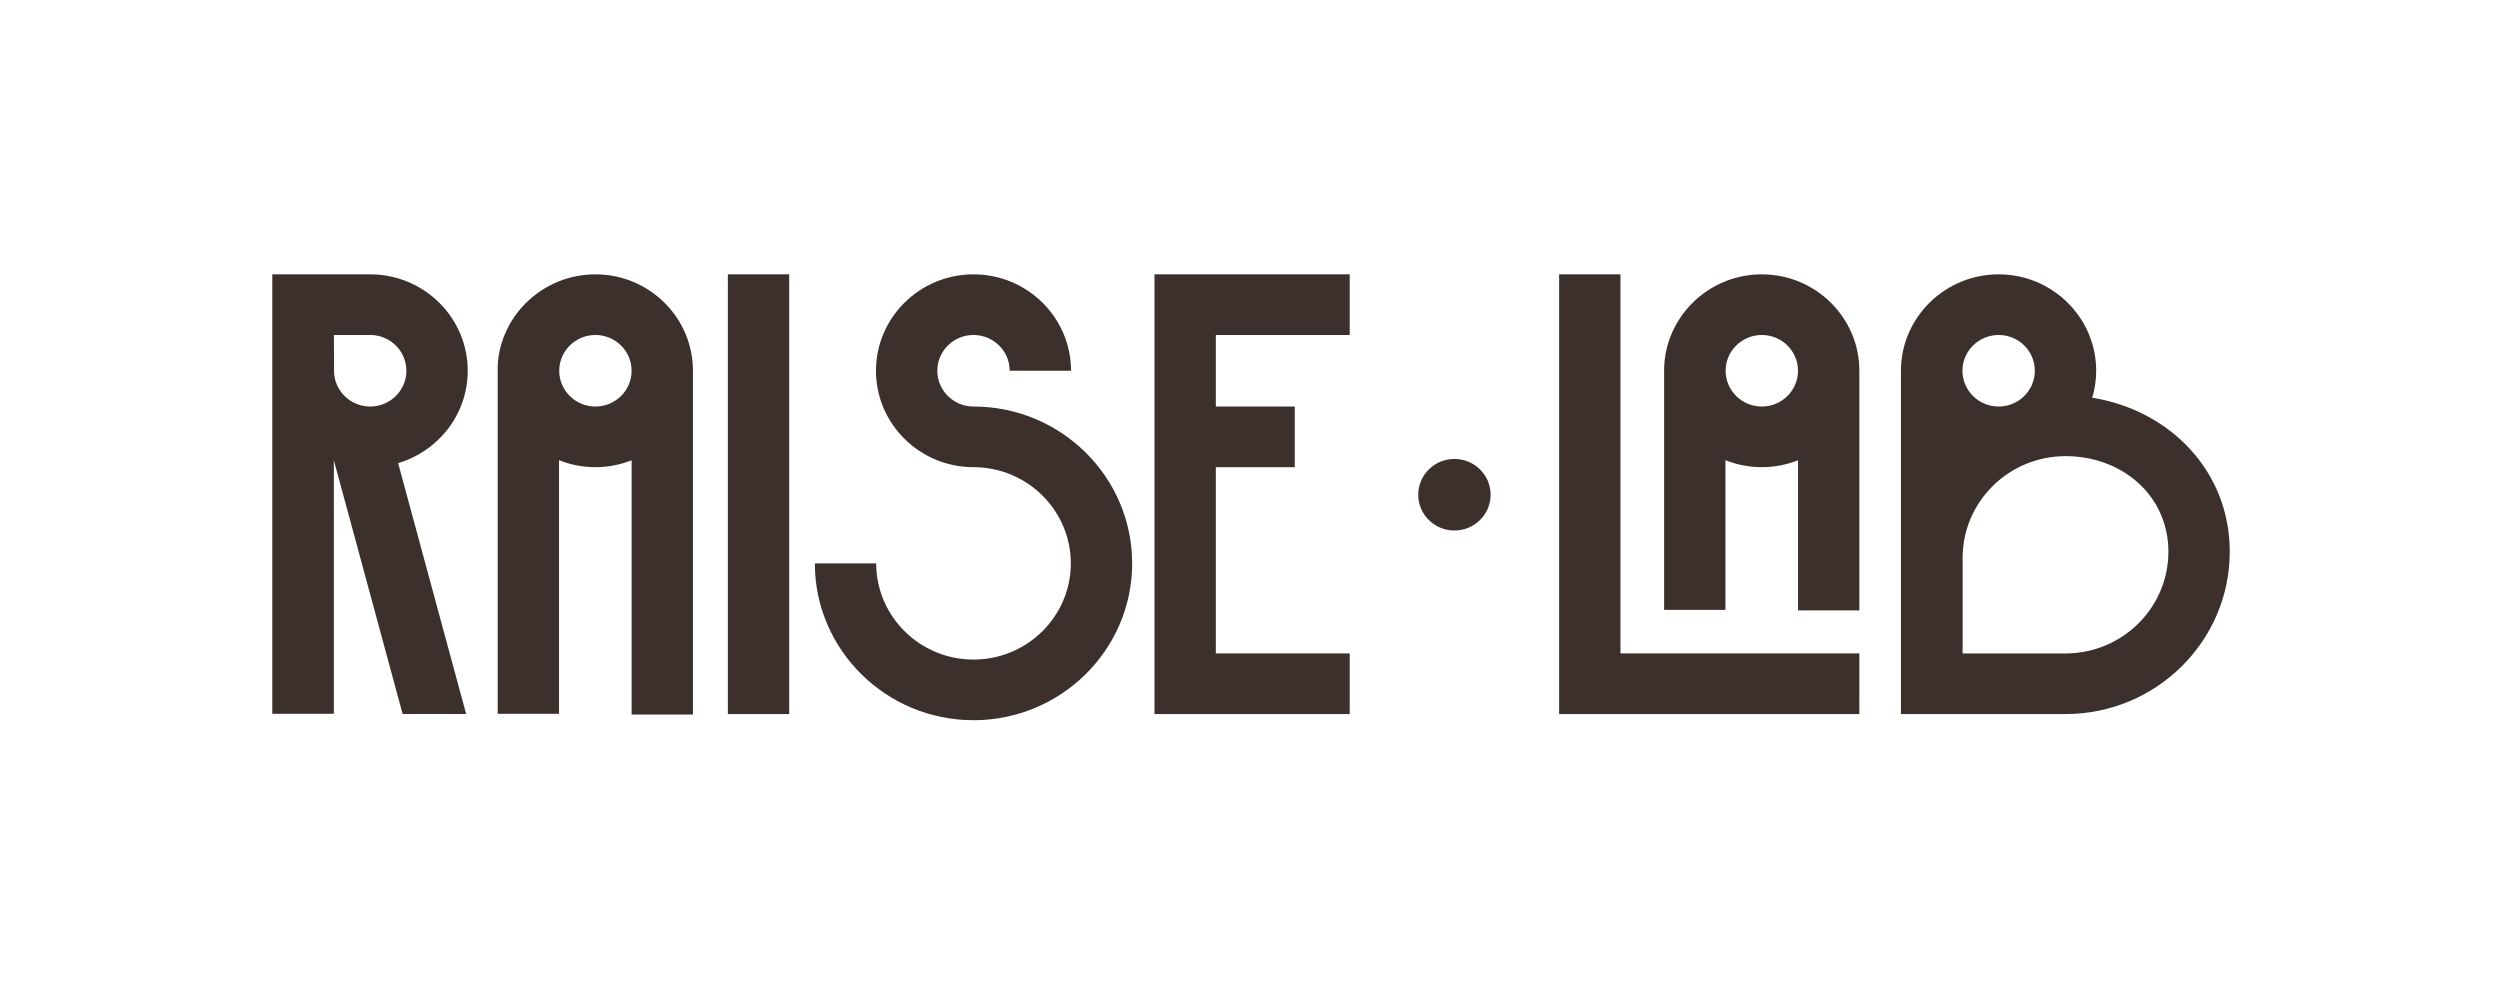 <svg width="1212" height="482" viewBox="0 0 1212 482" fill="none" xmlns="http://www.w3.org/2000/svg">
<path fill-rule="evenodd" clip-rule="evenodd" d="M548.869 273.123C548.869 231.197 514.365 197.087 471.954 197.087C462.281 197.087 454.409 189.306 454.409 179.743C454.409 170.179 462.281 162.399 471.954 162.399C481.629 162.399 489.499 170.179 489.499 179.743H519.237C519.237 153.968 498.026 133 471.954 133C445.883 133 424.67 153.968 424.67 179.743C424.67 205.517 445.883 226.485 471.954 226.485C497.967 226.485 519.129 247.406 519.129 273.123C519.129 298.838 497.967 319.759 471.954 319.759C445.942 319.759 424.778 298.838 424.778 273.123H395.039C395.039 315.047 429.543 349.156 471.954 349.156C514.365 349.156 548.869 315.047 548.869 273.123ZM1080.98 267.476C1080.98 228.446 1052.09 198.949 1014.34 192.803C1015.56 188.656 1016.23 184.276 1016.23 179.743C1016.23 153.968 995.017 133 968.947 133C943.013 133 921.8 153.748 921.576 179.334V346.171H1001.36C1045.26 346.171 1080.98 310.876 1080.98 267.476ZM951.401 179.744C951.401 170.18 959.272 162.399 968.946 162.399C978.619 162.399 986.49 170.18 986.49 179.744C986.49 189.306 978.619 197.088 968.946 197.088C959.272 197.088 951.401 189.306 951.401 179.744ZM1051.24 267.476C1051.24 294.567 1029.03 316.627 1001.66 316.784H951.483V270.449C951.483 243.26 973.859 221.139 1001.36 221.139C1028.87 221.139 1051.24 240.287 1051.24 267.476ZM193.013 224.521C212.507 218.752 226.759 200.866 226.759 179.743C226.759 153.968 205.548 133 179.474 133H132V346.048H161.843V223.107L195.2 346.151H225.986L193.013 224.521ZM197.019 179.744C197.019 189.306 189.149 197.088 179.474 197.088C169.799 197.088 161.929 189.306 161.929 179.744L161.882 162.399H179.474C189.149 162.399 197.019 170.18 197.019 179.744ZM382.6 346.17H352.862V133H382.6V346.17ZM785.604 316.772V133H755.865V346.171H901.413V316.772H785.604ZM559.69 133V197.087V226.485V346.17H654.342V316.773H589.429V226.485H627.702V197.087H589.429V162.399H654.342V133H559.69ZM901.413 179.537C901.3 153.858 880.131 133 854.129 133C828.208 133 807.004 153.726 806.758 179.292V295.66H836.497V223.101C841.948 225.276 847.898 226.485 854.129 226.485C860.327 226.485 866.244 225.287 871.674 223.136V295.906H901.413V179.537ZM871.674 179.744C871.674 189.306 863.803 197.088 854.129 197.088C844.453 197.088 836.584 189.306 836.584 179.744C836.584 170.18 844.453 162.399 854.129 162.399C863.803 162.399 871.674 170.18 871.674 179.744ZM335.94 179.743C335.94 153.968 314.731 133 288.659 133C263.536 133 242.757 152.471 241.288 176.949V346.048H271.027V223.101C276.48 225.276 282.427 226.485 288.659 226.485C294.857 226.485 300.775 225.287 306.204 223.136V346.415H335.94V179.743ZM306.204 179.744C306.204 189.306 298.332 197.088 288.659 197.088C278.984 197.088 271.114 189.306 271.114 179.744C271.114 170.18 278.984 162.399 288.659 162.399C298.332 162.399 306.204 170.18 306.204 179.744ZM705.104 222.5C695.415 222.5 687.559 230.265 687.559 239.844C687.559 249.423 695.415 257.188 705.104 257.188C714.794 257.188 722.649 249.423 722.649 239.844C722.649 230.265 714.794 222.5 705.104 222.5Z" fill="#3B302B"/>
</svg>
